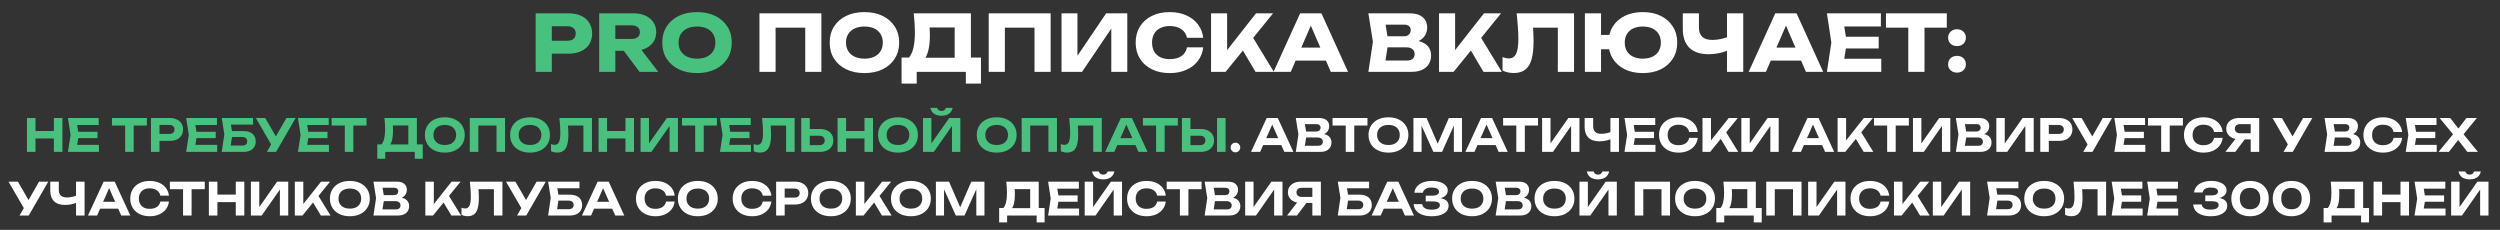 <?xml version="1.0" encoding="UTF-8"?> <svg xmlns="http://www.w3.org/2000/svg" width="1218" height="112" viewBox="0 0 1218 112" fill="none"><rect x="0" y="0" width="1218" height="112" fill="#333333" stroke="none"/><path d="M276.974 6.5C279.356 6.5 281.408 6.905 283.13 7.716C284.878 8.527 286.208 9.679 287.12 11.174C288.032 12.643 288.488 14.366 288.488 16.342C288.488 18.293 288.032 20.015 287.12 21.51C286.208 22.979 284.878 24.119 283.13 24.93C281.408 25.741 279.356 26.146 276.974 26.146H264.624V19.838H276.48C277.747 19.838 278.735 19.534 279.444 18.926C280.154 18.293 280.508 17.431 280.508 16.342C280.508 15.227 280.154 14.366 279.444 13.758C278.735 13.125 277.747 12.808 276.48 12.808H265.308L268.842 9.16V35H260.976V6.5H276.974ZM297.36 18.964H307.734C309 18.964 309.988 18.673 310.698 18.09C311.407 17.507 311.762 16.697 311.762 15.658C311.762 14.594 311.407 13.783 310.698 13.226C309.988 12.643 309 12.352 307.734 12.352H296.258L299.792 8.59V35H291.926V6.5H308.836C311.014 6.5 312.914 6.893 314.536 7.678C316.157 8.438 317.424 9.502 318.336 10.87C319.248 12.213 319.704 13.809 319.704 15.658C319.704 17.457 319.248 19.04 318.336 20.408C317.424 21.776 316.157 22.84 314.536 23.6C312.914 24.36 311.014 24.74 308.836 24.74H297.36V18.964ZM301.616 21.662H310.47L320.692 35H311.572L301.616 21.662ZM339.57 35.608C336.201 35.608 333.237 34.987 330.678 33.746C328.145 32.505 326.169 30.769 324.75 28.54C323.357 26.311 322.66 23.714 322.66 20.75C322.66 17.786 323.357 15.189 324.75 12.96C326.169 10.731 328.145 8.995 330.678 7.754C333.237 6.513 336.201 5.892 339.57 5.892C342.965 5.892 345.929 6.513 348.462 7.754C350.995 8.995 352.971 10.731 354.39 12.96C355.809 15.189 356.518 17.786 356.518 20.75C356.518 23.714 355.809 26.311 354.39 28.54C352.971 30.769 350.995 32.505 348.462 33.746C345.929 34.987 342.965 35.608 339.57 35.608ZM339.57 28.578C341.419 28.578 343.015 28.261 344.358 27.628C345.701 26.995 346.727 26.095 347.436 24.93C348.171 23.765 348.538 22.371 348.538 20.75C348.538 19.129 348.171 17.735 347.436 16.57C346.727 15.405 345.701 14.505 344.358 13.872C343.015 13.239 341.419 12.922 339.57 12.922C337.746 12.922 336.163 13.239 334.82 13.872C333.477 14.505 332.439 15.405 331.704 16.57C330.969 17.735 330.602 19.129 330.602 20.75C330.602 22.371 330.969 23.765 331.704 24.93C332.439 26.095 333.477 26.995 334.82 27.628C336.163 28.261 337.746 28.578 339.57 28.578Z" fill="#49C17E"></path><path d="M400.176 6.5V35H392.31V9.92L395.844 13.492H374.336L377.87 9.92V35H370.004V6.5H400.176ZM421.136 35.608C417.767 35.608 414.803 34.987 412.244 33.746C409.711 32.505 407.735 30.769 406.316 28.54C404.923 26.311 404.226 23.714 404.226 20.75C404.226 17.786 404.923 15.189 406.316 12.96C407.735 10.731 409.711 8.995 412.244 7.754C414.803 6.513 417.767 5.892 421.136 5.892C424.531 5.892 427.495 6.513 430.028 7.754C432.562 8.995 434.538 10.731 435.956 12.96C437.375 15.189 438.084 17.786 438.084 20.75C438.084 23.714 437.375 26.311 435.956 28.54C434.538 30.769 432.562 32.505 430.028 33.746C427.495 34.987 424.531 35.608 421.136 35.608ZM421.136 28.578C422.986 28.578 424.582 28.261 425.924 27.628C427.267 26.995 428.293 26.095 429.002 24.93C429.737 23.765 430.104 22.371 430.104 20.75C430.104 19.129 429.737 17.735 429.002 16.57C428.293 15.405 427.267 14.505 425.924 13.872C424.582 13.239 422.986 12.922 421.136 12.922C419.312 12.922 417.729 13.239 416.386 13.872C415.044 14.505 414.005 15.405 413.27 16.57C412.536 17.735 412.168 19.129 412.168 20.75C412.168 22.371 412.536 23.765 413.27 24.93C414.005 26.095 415.044 26.995 416.386 27.628C417.729 28.261 419.312 28.578 421.136 28.578ZM439.242 40.738V28.046H445.398L447.906 28.122H467.666L469.642 28.046H477.926V40.738H470.554V35H446.614V40.738H439.242ZM445.17 6.5H473.024V32.796H465.12V9.806L468.692 13.378H449.35L452.618 10.756C452.82 11.921 452.934 13.049 452.96 14.138C453.01 15.227 453.036 16.266 453.036 17.254C453.036 20.218 452.77 22.713 452.238 24.74C451.731 26.767 450.958 28.299 449.92 29.338C448.906 30.377 447.627 30.896 446.082 30.896L442.776 28.16C443.789 26.969 444.536 25.348 445.018 23.296C445.499 21.219 445.74 18.66 445.74 15.62C445.74 14.227 445.689 12.77 445.588 11.25C445.486 9.73 445.347 8.147 445.17 6.5ZM511.875 6.5V35H504.009V9.92L507.543 13.492H486.035L489.569 9.92V35H481.703V6.5H511.875ZM517.18 35V6.5H524.932V30.858L522.766 30.364L538.916 6.5H549.214V35H541.424V10.186L543.628 10.68L527.174 35H517.18ZM586.203 23.068C585.924 25.576 585.063 27.78 583.619 29.68C582.175 31.555 580.275 33.011 577.919 34.05C575.588 35.089 572.903 35.608 569.863 35.608C566.544 35.608 563.643 34.987 561.161 33.746C558.678 32.505 556.74 30.769 555.347 28.54C553.979 26.311 553.295 23.714 553.295 20.75C553.295 17.786 553.979 15.189 555.347 12.96C556.74 10.731 558.678 8.995 561.161 7.754C563.643 6.513 566.544 5.892 569.863 5.892C572.903 5.892 575.588 6.411 577.919 7.45C580.275 8.489 582.175 9.958 583.619 11.858C585.063 13.733 585.924 15.924 586.203 18.432H578.299C578.045 17.216 577.551 16.19 576.817 15.354C576.082 14.493 575.119 13.834 573.929 13.378C572.763 12.922 571.408 12.694 569.863 12.694C568.089 12.694 566.557 13.023 565.265 13.682C563.973 14.315 562.985 15.24 562.301 16.456C561.617 17.647 561.275 19.078 561.275 20.75C561.275 22.422 561.617 23.866 562.301 25.082C562.985 26.273 563.973 27.197 565.265 27.856C566.557 28.489 568.089 28.806 569.863 28.806C571.408 28.806 572.763 28.591 573.929 28.16C575.119 27.729 576.082 27.083 576.817 26.222C577.551 25.361 578.045 24.309 578.299 23.068H586.203ZM590.025 35V6.5H597.853V28.73L595.763 27.096L611.913 6.5H620.235L597.131 35H590.025ZM603.629 21.396L609.405 16.608L620.615 35H611.685L603.629 21.396ZM628.638 29.528V23.182H648.284V29.528H628.638ZM643.8 6.5L656.758 35H648.36L637.492 9.844H639.772L628.866 35H620.468L633.426 6.5H643.8ZM686.851 21.054L687.497 19.572C689.701 19.623 691.512 19.965 692.931 20.598C694.375 21.206 695.451 22.067 696.161 23.182C696.87 24.271 697.225 25.538 697.225 26.982C697.225 28.527 696.87 29.908 696.161 31.124C695.451 32.315 694.387 33.265 692.969 33.974C691.575 34.658 689.827 35 687.725 35H666.673L668.877 20.37L666.673 6.5H686.965C689.599 6.5 691.651 7.121 693.121 8.362C694.59 9.578 695.325 11.275 695.325 13.454C695.325 14.645 695.046 15.785 694.489 16.874C693.931 17.963 693.032 18.888 691.791 19.648C690.575 20.383 688.928 20.851 686.851 21.054ZM674.463 33.176L671.423 29.49H685.597C686.737 29.49 687.623 29.211 688.257 28.654C688.89 28.097 689.207 27.324 689.207 26.336C689.207 25.348 688.865 24.563 688.181 23.98C687.497 23.372 686.483 23.068 685.141 23.068H673.437V17.672H684.077C684.989 17.672 685.749 17.406 686.357 16.874C686.99 16.317 687.307 15.569 687.307 14.632C687.307 13.872 687.041 13.251 686.509 12.77C685.977 12.263 685.217 12.01 684.229 12.01H671.461L674.463 8.324L676.401 20.37L674.463 33.176ZM701.094 35V6.5H708.922V28.73L706.832 27.096L722.982 6.5H731.304L708.2 35H701.094ZM714.698 21.396L720.474 16.608L731.684 35H722.754L714.698 21.396ZM738.908 6.5H766.876V35H758.972V9.92L762.544 13.492H743.316L746.622 10.87C746.825 12.542 746.964 14.151 747.04 15.696C747.116 17.216 747.154 18.66 747.154 20.028C747.154 23.676 746.825 26.653 746.166 28.958C745.507 31.238 744.469 32.91 743.05 33.974C741.631 35.038 739.795 35.57 737.54 35.57C736.552 35.57 735.577 35.469 734.614 35.266C733.677 35.063 732.815 34.759 732.03 34.354V27.818C733.145 28.249 734.171 28.464 735.108 28.464C736.755 28.464 737.933 27.717 738.642 26.222C739.377 24.727 739.744 22.283 739.744 18.888C739.744 17.241 739.668 15.392 739.516 13.34C739.389 11.288 739.187 9.008 738.908 6.5ZM800.354 35.608C797.01 35.608 794.084 34.987 791.576 33.746C789.068 32.505 787.117 30.769 785.724 28.54C784.356 26.311 783.672 23.714 783.672 20.75C783.672 17.786 784.356 15.189 785.724 12.96C787.117 10.731 789.068 8.995 791.576 7.754C794.084 6.513 797.01 5.892 800.354 5.892C803.723 5.892 806.662 6.513 809.17 7.754C811.678 8.995 813.629 10.731 815.022 12.96C816.441 15.189 817.15 17.786 817.15 20.75C817.15 23.714 816.441 26.311 815.022 28.54C813.629 30.769 811.678 32.505 809.17 33.746C806.662 34.987 803.723 35.608 800.354 35.608ZM772.158 35V6.5H780.024V35H772.158ZM776.566 24.018V17.026H787.738V24.018H776.566ZM800.354 28.578C802.178 28.578 803.749 28.261 805.066 27.628C806.383 26.995 807.397 26.095 808.106 24.93C808.815 23.739 809.17 22.346 809.17 20.75C809.17 19.129 808.815 17.735 808.106 16.57C807.397 15.405 806.383 14.505 805.066 13.872C803.749 13.239 802.178 12.922 800.354 12.922C798.555 12.922 796.997 13.239 795.68 13.872C794.363 14.505 793.349 15.405 792.64 16.57C791.931 17.735 791.576 19.129 791.576 20.75C791.576 22.346 791.931 23.739 792.64 24.93C793.349 26.095 794.363 26.995 795.68 27.628C796.997 28.261 798.555 28.578 800.354 28.578ZM832.358 26.412C828.304 26.412 825.201 25.361 823.048 23.258C820.92 21.13 819.856 18.065 819.856 14.062V6.5H827.722V13.416C827.722 15.417 828.266 16.925 829.356 17.938C830.445 18.951 832.079 19.458 834.258 19.458C835.524 19.458 836.854 19.319 838.248 19.04C839.641 18.736 841.034 18.305 842.428 17.748L842.884 24.056C841.364 24.816 839.704 25.399 837.906 25.804C836.107 26.209 834.258 26.412 832.358 26.412ZM841.402 35V6.5H849.306V35H841.402ZM860.126 29.528V23.182H879.772V29.528H860.126ZM875.288 6.5L888.246 35H879.848L868.98 9.844H871.26L860.354 35H851.956L864.914 6.5H875.288ZM915.303 17.9V23.6H894.441V17.9H915.303ZM899.799 20.75L897.937 32.188L894.745 28.616H916.557V35H890.071L892.237 20.75L890.071 6.5H916.367V12.884H894.745L897.937 9.312L899.799 20.75ZM929.711 9.958H937.615V35H929.711V9.958ZM918.843 6.5H948.483V13.492H918.843V6.5ZM953.447 35.38C952.18 35.38 951.142 35 950.331 34.24C949.52 33.48 949.115 32.505 949.115 31.314C949.115 30.098 949.52 29.11 950.331 28.35C951.142 27.59 952.18 27.21 953.447 27.21C954.714 27.21 955.752 27.59 956.563 28.35C957.374 29.11 957.779 30.098 957.779 31.314C957.779 32.505 957.374 33.48 956.563 34.24C955.752 35 954.714 35.38 953.447 35.38ZM953.447 22.46C952.18 22.46 951.142 22.08 950.331 21.32C949.52 20.535 949.115 19.547 949.115 18.356C949.115 17.165 949.52 16.19 950.331 15.43C951.142 14.645 952.18 14.252 953.447 14.252C954.714 14.252 955.752 14.645 956.563 15.43C957.374 16.19 957.779 17.165 957.779 18.356C957.779 19.547 957.374 20.535 956.563 21.32C955.752 22.08 954.714 22.46 953.447 22.46Z" fill="white"></path><path d="M13.136 57.5H17.294V74H13.136V57.5ZM26.248 57.5H30.406V74H26.248V57.5ZM15.446 63.814H28.008V67.466H15.446V63.814ZM47.493 64.21V67.29H35.547V64.21H47.493ZM38.363 65.75L37.263 72.57L35.525 70.59H48.197V74H33.105L34.381 65.75L33.105 57.5H48.087V60.91H35.525L37.263 58.93L38.363 65.75ZM60.975 59.348H65.133V74H60.975V59.348ZM54.551 57.5H71.557V61.174H54.551V57.5ZM82.68 57.5C84.03 57.5 85.188 57.735 86.156 58.204C87.139 58.659 87.887 59.304 88.4 60.14C88.928 60.976 89.192 61.951 89.192 63.066C89.192 64.181 88.928 65.156 88.4 65.992C87.887 66.828 87.139 67.481 86.156 67.95C85.188 68.405 84.03 68.632 82.68 68.632H75.464V65.266H82.46C83.252 65.266 83.876 65.075 84.33 64.694C84.785 64.298 85.012 63.755 85.012 63.066C85.012 62.377 84.785 61.841 84.33 61.46C83.876 61.064 83.252 60.866 82.46 60.866H75.838L77.708 58.93V74H73.55V57.5H82.68ZM105.092 64.21V67.29H93.147V64.21H105.092ZM95.963 65.75L94.862 72.57L93.124 70.59H105.796V74H90.704L91.981 65.75L90.704 57.5H105.686V60.91H93.124L94.862 58.93L95.963 65.75ZM111.189 63.858H118.581C119.93 63.858 121.045 64.071 121.925 64.496C122.82 64.921 123.487 65.515 123.927 66.278C124.367 67.026 124.587 67.913 124.587 68.94C124.587 69.952 124.345 70.839 123.861 71.602C123.392 72.365 122.702 72.959 121.793 73.384C120.898 73.795 119.828 74 118.581 74H108.021L109.297 65.398L108.021 57.5H123.289V60.712H110.595L112.179 58.754L113.257 65.332L112.091 72.856L110.507 70.92H118.075C118.808 70.92 119.388 70.737 119.813 70.37C120.238 70.003 120.451 69.49 120.451 68.83C120.451 68.185 120.231 67.679 119.791 67.312C119.366 66.931 118.786 66.74 118.053 66.74H111.189V63.858ZM130.017 74L132.921 68.962H132.987L139.543 57.5H144.031L134.505 74H130.017ZM132.877 71.69L124.649 57.5H129.225L135.803 68.874L132.877 71.69ZM159.555 64.21V67.29H147.609V64.21H159.555ZM150.425 65.75L149.325 72.57L147.587 70.59H160.259V74H145.167L146.443 65.75L145.167 57.5H160.149V60.91H147.587L149.325 58.93L150.425 65.75ZM167.989 59.348H172.147V74H167.989V59.348ZM161.565 57.5H178.571V61.174H161.565V57.5ZM183.823 77.344V70.348H187.123L188.641 70.392H200.323L201.335 70.348H205.955V77.344H202.083V74H187.695V77.344H183.823ZM187.299 57.5H203.095V72.768H198.937V59.238L200.807 61.13H189.521L191.237 59.744C191.339 60.463 191.405 61.159 191.435 61.834C191.464 62.494 191.479 63.125 191.479 63.726C191.479 65.486 191.332 66.967 191.039 68.17C190.745 69.373 190.305 70.289 189.719 70.92C189.147 71.536 188.435 71.844 187.585 71.844L185.847 70.392C186.448 69.703 186.895 68.742 187.189 67.51C187.482 66.263 187.629 64.723 187.629 62.89C187.629 62.054 187.599 61.189 187.541 60.294C187.482 59.385 187.401 58.453 187.299 57.5ZM216.696 74.352C214.76 74.352 213.058 73.993 211.592 73.274C210.14 72.555 209.01 71.551 208.204 70.26C207.397 68.969 206.994 67.466 206.994 65.75C206.994 64.034 207.397 62.531 208.204 61.24C209.01 59.949 210.14 58.945 211.592 58.226C213.058 57.507 214.76 57.148 216.696 57.148C218.632 57.148 220.326 57.507 221.778 58.226C223.244 58.945 224.381 59.949 225.188 61.24C226.009 62.531 226.42 64.034 226.42 65.75C226.42 67.466 226.009 68.969 225.188 70.26C224.381 71.551 223.244 72.555 221.778 73.274C220.326 73.993 218.632 74.352 216.696 74.352ZM216.696 70.634C217.84 70.634 218.822 70.443 219.644 70.062C220.465 69.666 221.096 69.101 221.536 68.368C221.99 67.635 222.218 66.762 222.218 65.75C222.218 64.738 221.99 63.865 221.536 63.132C221.096 62.399 220.465 61.841 219.644 61.46C218.822 61.064 217.84 60.866 216.696 60.866C215.566 60.866 214.591 61.064 213.77 61.46C212.948 61.841 212.31 62.399 211.856 63.132C211.401 63.865 211.174 64.738 211.174 65.75C211.174 66.762 211.401 67.635 211.856 68.368C212.31 69.101 212.948 69.666 213.77 70.062C214.591 70.443 215.566 70.634 216.696 70.634ZM246.064 57.5V74H241.906V59.304L243.798 61.174H231.17L233.04 59.304V74H228.882V57.5H246.064ZM258.225 74.352C256.289 74.352 254.588 73.993 253.121 73.274C251.669 72.555 250.54 71.551 249.733 70.26C248.926 68.969 248.523 67.466 248.523 65.75C248.523 64.034 248.926 62.531 249.733 61.24C250.54 59.949 251.669 58.945 253.121 58.226C254.588 57.507 256.289 57.148 258.225 57.148C260.161 57.148 261.855 57.507 263.307 58.226C264.774 58.945 265.91 59.949 266.717 61.24C267.538 62.531 267.949 64.034 267.949 65.75C267.949 67.466 267.538 68.969 266.717 70.26C265.91 71.551 264.774 72.555 263.307 73.274C261.855 73.993 260.161 74.352 258.225 74.352ZM258.225 70.634C259.369 70.634 260.352 70.443 261.173 70.062C261.994 69.666 262.625 69.101 263.065 68.368C263.52 67.635 263.747 66.762 263.747 65.75C263.747 64.738 263.52 63.865 263.065 63.132C262.625 62.399 261.994 61.841 261.173 61.46C260.352 61.064 259.369 60.866 258.225 60.866C257.096 60.866 256.12 61.064 255.299 61.46C254.478 61.841 253.84 62.399 253.385 63.132C252.93 63.865 252.703 64.738 252.703 65.75C252.703 66.762 252.93 67.635 253.385 68.368C253.84 69.101 254.478 69.666 255.299 70.062C256.12 70.443 257.096 70.634 258.225 70.634ZM272.539 57.5H288.401V74H284.243V59.304L286.113 61.174H274.849L276.609 59.788C276.712 60.815 276.785 61.797 276.829 62.736C276.888 63.66 276.917 64.54 276.917 65.376C276.917 67.473 276.726 69.182 276.345 70.502C275.978 71.807 275.392 72.775 274.585 73.406C273.793 74.022 272.759 74.33 271.483 74.33C270.94 74.33 270.405 74.271 269.877 74.154C269.349 74.037 268.872 73.868 268.447 73.648V70.194C269.092 70.443 269.686 70.568 270.229 70.568C271.212 70.568 271.916 70.113 272.341 69.204C272.781 68.295 273.001 66.821 273.001 64.782C273.001 63.814 272.964 62.729 272.891 61.526C272.818 60.309 272.7 58.967 272.539 57.5ZM291.617 57.5H295.775V74H291.617V57.5ZM304.729 57.5H308.887V74H304.729V57.5ZM293.927 63.814H306.489V67.466H293.927V63.814ZM312.091 74V57.5H316.183V71.844L314.973 71.602L324.873 57.5H330.285V74H326.215V59.414L327.403 59.656L317.371 74H312.091ZM338.704 59.348H342.862V74H338.704V59.348ZM332.28 57.5H349.286V61.174H332.28V57.5ZM365.161 64.21V67.29H353.215V64.21H365.161ZM356.031 65.75L354.931 72.57L353.193 70.59H365.865V74H350.773L352.049 65.75L350.773 57.5H365.755V60.91H353.193L354.931 58.93L356.031 65.75ZM371.281 57.5H387.143V74H382.985V59.304L384.855 61.174H373.591L375.351 59.788C375.454 60.815 375.527 61.797 375.571 62.736C375.63 63.66 375.659 64.54 375.659 65.376C375.659 67.473 375.469 69.182 375.087 70.502C374.721 71.807 374.134 72.775 373.327 73.406C372.535 74.022 371.501 74.33 370.225 74.33C369.683 74.33 369.147 74.271 368.619 74.154C368.091 74.037 367.615 73.868 367.189 73.648V70.194C367.835 70.443 368.429 70.568 368.971 70.568C369.954 70.568 370.658 70.113 371.083 69.204C371.523 68.295 371.743 66.821 371.743 64.782C371.743 63.814 371.707 62.729 371.633 61.526C371.56 60.309 371.443 58.967 371.281 57.5ZM390.359 74V57.5H394.517V72.57L392.647 70.722H399.203C400.01 70.722 400.64 70.517 401.095 70.106C401.564 69.695 401.799 69.138 401.799 68.434C401.799 67.715 401.564 67.151 401.095 66.74C400.64 66.329 400.01 66.124 399.203 66.124H392.273V62.846H399.445C400.809 62.846 401.975 63.081 402.943 63.55C403.926 64.005 404.681 64.65 405.209 65.486C405.737 66.322 406.001 67.305 406.001 68.434C406.001 69.549 405.737 70.524 405.209 71.36C404.681 72.196 403.926 72.849 402.943 73.318C401.975 73.773 400.809 74 399.445 74H390.359ZM408.062 57.5H412.22V74H408.062V57.5ZM421.174 57.5H425.332V74H421.174V57.5ZM410.372 63.814H422.934V67.466H410.372V63.814ZM437.491 74.352C435.555 74.352 433.853 73.993 432.387 73.274C430.935 72.555 429.805 71.551 428.999 70.26C428.192 68.969 427.789 67.466 427.789 65.75C427.789 64.034 428.192 62.531 428.999 61.24C429.805 59.949 430.935 58.945 432.387 58.226C433.853 57.507 435.555 57.148 437.491 57.148C439.427 57.148 441.121 57.507 442.573 58.226C444.039 58.945 445.176 59.949 445.983 61.24C446.804 62.531 447.215 64.034 447.215 65.75C447.215 67.466 446.804 68.969 445.983 70.26C445.176 71.551 444.039 72.555 442.573 73.274C441.121 73.993 439.427 74.352 437.491 74.352ZM437.491 70.634C438.635 70.634 439.617 70.443 440.439 70.062C441.26 69.666 441.891 69.101 442.331 68.368C442.785 67.635 443.013 66.762 443.013 65.75C443.013 64.738 442.785 63.865 442.331 63.132C441.891 62.399 441.26 61.841 440.439 61.46C439.617 61.064 438.635 60.866 437.491 60.866C436.361 60.866 435.386 61.064 434.565 61.46C433.743 61.841 433.105 62.399 432.651 63.132C432.196 63.865 431.969 64.738 431.969 65.75C431.969 66.762 432.196 67.635 432.651 68.368C433.105 69.101 433.743 69.666 434.565 70.062C435.386 70.443 436.361 70.634 437.491 70.634ZM449.677 74V57.5H453.769V71.844L452.559 71.602L462.459 57.5H467.871V74H463.801V59.414L464.989 59.656L454.957 74H449.677ZM453.263 52.55H456.563C456.739 53.049 457.003 53.43 457.355 53.694C457.722 53.943 458.169 54.068 458.697 54.068C459.255 54.068 459.709 53.943 460.061 53.694C460.413 53.43 460.677 53.049 460.853 52.55H464.153C463.831 53.885 463.185 54.86 462.217 55.476C461.264 56.092 460.091 56.4 458.697 56.4C457.319 56.4 456.145 56.092 455.177 55.476C454.209 54.86 453.571 53.885 453.263 52.55ZM485.573 74.352C483.637 74.352 481.935 73.993 480.469 73.274C479.017 72.555 477.887 71.551 477.081 70.26C476.274 68.969 475.871 67.466 475.871 65.75C475.871 64.034 476.274 62.531 477.081 61.24C477.887 59.949 479.017 58.945 480.469 58.226C481.935 57.507 483.637 57.148 485.573 57.148C487.509 57.148 489.203 57.507 490.655 58.226C492.121 58.945 493.258 59.949 494.065 61.24C494.886 62.531 495.297 64.034 495.297 65.75C495.297 67.466 494.886 68.969 494.065 70.26C493.258 71.551 492.121 72.555 490.655 73.274C489.203 73.993 487.509 74.352 485.573 74.352ZM485.573 70.634C486.717 70.634 487.699 70.443 488.521 70.062C489.342 69.666 489.973 69.101 490.413 68.368C490.867 67.635 491.095 66.762 491.095 65.75C491.095 64.738 490.867 63.865 490.413 63.132C489.973 62.399 489.342 61.841 488.521 61.46C487.699 61.064 486.717 60.866 485.573 60.866C484.443 60.866 483.468 61.064 482.647 61.46C481.825 61.841 481.187 62.399 480.733 63.132C480.278 63.865 480.051 64.738 480.051 65.75C480.051 66.762 480.278 67.635 480.733 68.368C481.187 69.101 481.825 69.666 482.647 70.062C483.468 70.443 484.443 70.634 485.573 70.634ZM514.941 57.5V74H510.783V59.304L512.675 61.174H500.047L501.917 59.304V74H497.759V57.5H514.941ZM520.92 57.5H536.782V74H532.624V59.304L534.494 61.174H523.23L524.99 59.788C525.093 60.815 525.166 61.797 525.21 62.736C525.269 63.66 525.298 64.54 525.298 65.376C525.298 67.473 525.107 69.182 524.726 70.502C524.359 71.807 523.773 72.775 522.966 73.406C522.174 74.022 521.14 74.33 519.864 74.33C519.321 74.33 518.786 74.271 518.258 74.154C517.73 74.037 517.253 73.868 516.828 73.648V70.194C517.473 70.443 518.067 70.568 518.61 70.568C519.593 70.568 520.297 70.113 520.722 69.204C521.162 68.295 521.382 66.821 521.382 64.782C521.382 63.814 521.345 62.729 521.272 61.526C521.199 60.309 521.081 58.967 520.92 57.5ZM542.968 70.678V67.312H554.364V70.678H542.968ZM551.46 57.5L559.072 74H554.65L548.116 59.238H549.392L542.88 74H538.436L546.07 57.5H551.46ZM563.258 59.348H567.416V74H563.258V59.348ZM556.834 57.5H573.84V61.174H556.834V57.5ZM575.834 74V57.5H579.992V72.57L578.122 70.722H584.678C585.484 70.722 586.115 70.517 586.57 70.106C587.039 69.695 587.274 69.138 587.274 68.434C587.274 67.715 587.039 67.151 586.57 66.74C586.115 66.329 585.484 66.124 584.678 66.124H577.748V62.846H584.92C586.284 62.846 587.45 63.081 588.418 63.55C589.4 64.005 590.156 64.65 590.684 65.486C591.212 66.322 591.476 67.305 591.476 68.434C591.476 69.549 591.212 70.524 590.684 71.36C590.156 72.196 589.4 72.849 588.418 73.318C587.45 73.773 586.284 74 584.92 74H575.834ZM592.95 57.5H597.108V74H592.95V57.5Z" fill="#49C17E"></path><path d="M601.91 74.22C601.47 74.22 601.066 74.117 600.7 73.912C600.348 73.692 600.069 73.406 599.864 73.054C599.658 72.702 599.556 72.306 599.556 71.866C599.556 71.426 599.658 71.03 599.864 70.678C600.069 70.326 600.348 70.047 600.7 69.842C601.066 69.622 601.47 69.512 601.91 69.512C602.35 69.512 602.746 69.622 603.098 69.842C603.45 70.047 603.728 70.326 603.934 70.678C604.154 71.03 604.264 71.426 604.264 71.866C604.264 72.306 604.154 72.702 603.934 73.054C603.728 73.406 603.45 73.692 603.098 73.912C602.746 74.117 602.35 74.22 601.91 74.22ZM614.038 70.678V67.312H625.434V70.678H614.038ZM622.53 57.5L630.142 74H625.72L619.186 59.238H620.462L613.95 74H609.506L617.14 57.5H622.53ZM642.712 65.904L643.064 65.09C644.354 65.119 645.41 65.317 646.232 65.684C647.068 66.051 647.684 66.557 648.08 67.202C648.49 67.833 648.696 68.559 648.696 69.38C648.696 70.275 648.49 71.074 648.08 71.778C647.669 72.467 647.053 73.01 646.232 73.406C645.425 73.802 644.413 74 643.196 74H631.316L632.592 65.53L631.316 57.5H642.778C644.303 57.5 645.484 57.859 646.32 58.578C647.17 59.282 647.596 60.257 647.596 61.504C647.596 62.193 647.434 62.853 647.112 63.484C646.789 64.115 646.276 64.65 645.572 65.09C644.868 65.515 643.914 65.787 642.712 65.904ZM635.408 72.988L633.824 71.03H642.206C642.924 71.03 643.482 70.861 643.878 70.524C644.288 70.172 644.494 69.681 644.494 69.05C644.494 68.419 644.266 67.921 643.812 67.554C643.372 67.173 642.712 66.982 641.832 66.982H634.968V64.078H641.304C641.905 64.078 642.404 63.909 642.8 63.572C643.196 63.22 643.394 62.743 643.394 62.142C643.394 61.658 643.218 61.262 642.866 60.954C642.528 60.631 642.044 60.47 641.414 60.47H633.846L635.408 58.512L636.574 65.53L635.408 72.988ZM655.641 59.348H659.799V74H655.641V59.348ZM649.217 57.5H666.223V61.174H649.217V57.5ZM676.44 74.352C674.504 74.352 672.803 73.993 671.336 73.274C669.884 72.555 668.755 71.551 667.948 70.26C667.141 68.969 666.738 67.466 666.738 65.75C666.738 64.034 667.141 62.531 667.948 61.24C668.755 59.949 669.884 58.945 671.336 58.226C672.803 57.507 674.504 57.148 676.44 57.148C678.376 57.148 680.07 57.507 681.522 58.226C682.989 58.945 684.125 59.949 684.932 61.24C685.753 62.531 686.164 64.034 686.164 65.75C686.164 67.466 685.753 68.969 684.932 70.26C684.125 71.551 682.989 72.555 681.522 73.274C680.07 73.993 678.376 74.352 676.44 74.352ZM676.44 70.634C677.584 70.634 678.567 70.443 679.388 70.062C680.209 69.666 680.84 69.101 681.28 68.368C681.735 67.635 681.962 66.762 681.962 65.75C681.962 64.738 681.735 63.865 681.28 63.132C680.84 62.399 680.209 61.841 679.388 61.46C678.567 61.064 677.584 60.866 676.44 60.866C675.311 60.866 674.335 61.064 673.514 61.46C672.693 61.841 672.055 62.399 671.6 63.132C671.145 63.865 670.918 64.738 670.918 65.75C670.918 66.762 671.145 67.635 671.6 68.368C672.055 69.101 672.693 69.666 673.514 70.062C674.335 70.443 675.311 70.634 676.44 70.634ZM712.277 57.5V74H708.317V58.952L709.285 59.018L702.575 74H698.329L691.619 59.062L692.587 58.974V74H688.627V57.5H695.029L701.299 71.932H699.627L705.875 57.5H712.277ZM718.452 70.678V67.312H729.848V70.678H718.452ZM726.944 57.5L734.556 74H730.134L723.6 59.238H724.876L718.364 74H713.92L721.554 57.5H726.944ZM738.743 59.348H742.901V74H738.743V59.348ZM732.319 57.5H749.325V61.174H732.319V57.5ZM751.318 74V57.5H755.41V71.844L754.2 71.602L764.1 57.5H769.512V74H765.442V59.414L766.63 59.656L756.598 74H751.318ZM779.228 68.852C776.896 68.852 775.114 68.251 773.882 67.048C772.65 65.845 772.034 64.1 772.034 61.812V57.5H776.192V61.482C776.192 62.714 776.522 63.645 777.182 64.276C777.857 64.892 778.862 65.2 780.196 65.2C780.974 65.2 781.78 65.112 782.616 64.936C783.467 64.745 784.318 64.481 785.168 64.144L785.41 67.466C784.516 67.921 783.533 68.265 782.462 68.5C781.406 68.735 780.328 68.852 779.228 68.852ZM784.596 74V57.5H788.754V74H784.596ZM805.848 64.21V67.29H793.902V64.21H805.848ZM796.718 65.75L795.618 72.57L793.88 70.59H806.552V74H791.46L792.736 65.75L791.46 57.5H806.442V60.91H793.88L795.618 58.93L796.718 65.75ZM827.131 67.18C826.97 68.603 826.478 69.857 825.657 70.942C824.836 72.013 823.75 72.849 822.401 73.45C821.052 74.051 819.519 74.352 817.803 74.352C815.896 74.352 814.224 73.993 812.787 73.274C811.364 72.555 810.257 71.551 809.465 70.26C808.673 68.969 808.277 67.466 808.277 65.75C808.277 64.034 808.673 62.531 809.465 61.24C810.257 59.949 811.364 58.945 812.787 58.226C814.224 57.507 815.896 57.148 817.803 57.148C819.519 57.148 821.052 57.449 822.401 58.05C823.75 58.651 824.836 59.487 825.657 60.558C826.478 61.629 826.97 62.883 827.131 64.32H822.951C822.804 63.572 822.504 62.934 822.049 62.406C821.609 61.878 821.022 61.475 820.289 61.196C819.57 60.903 818.734 60.756 817.781 60.756C816.681 60.756 815.735 60.961 814.943 61.372C814.151 61.768 813.542 62.34 813.117 63.088C812.692 63.836 812.479 64.723 812.479 65.75C812.479 66.777 812.692 67.664 813.117 68.412C813.542 69.16 814.151 69.739 814.943 70.15C815.735 70.546 816.681 70.744 817.781 70.744C818.734 70.744 819.57 70.605 820.289 70.326C821.022 70.047 821.609 69.644 822.049 69.116C822.504 68.588 822.804 67.943 822.951 67.18H827.131ZM829.457 74V57.5H833.593V70.656L832.471 69.82L842.239 57.5H846.639L833.197 74H829.457ZM837.355 66.014L840.347 63.44L846.859 74H842.151L837.355 66.014ZM848.384 74V57.5H852.476V71.844L851.266 71.602L861.166 57.5H866.578V74H862.508V59.414L863.696 59.656L853.664 74H848.384ZM877.501 70.678V67.312H888.897V70.678H877.501ZM885.993 57.5L893.605 74H889.183L882.649 59.238H883.925L877.413 74H872.969L880.603 57.5H885.993ZM895.285 74V57.5H899.421V70.656L898.299 69.82L908.067 57.5H912.467L899.025 74H895.285ZM903.183 66.014L906.175 63.44L912.687 74H907.979L903.183 66.014ZM919.426 59.348H923.584V74H919.426V59.348ZM913.002 57.5H930.008V61.174H913.002V57.5ZM932.002 74V57.5H936.094V71.844L934.884 71.602L944.784 57.5H950.196V74H946.126V59.414L947.314 59.656L937.282 74H932.002ZM964.29 65.904L964.642 65.09C965.933 65.119 966.989 65.317 967.81 65.684C968.646 66.051 969.262 66.557 969.658 67.202C970.069 67.833 970.274 68.559 970.274 69.38C970.274 70.275 970.069 71.074 969.658 71.778C969.247 72.467 968.631 73.01 967.81 73.406C967.003 73.802 965.991 74 964.774 74H952.894L954.17 65.53L952.894 57.5H964.356C965.881 57.5 967.062 57.859 967.898 58.578C968.749 59.282 969.174 60.257 969.174 61.504C969.174 62.193 969.013 62.853 968.69 63.484C968.367 64.115 967.854 64.65 967.15 65.09C966.446 65.515 965.493 65.787 964.29 65.904ZM956.986 72.988L955.402 71.03H963.784C964.503 71.03 965.06 70.861 965.456 70.524C965.867 70.172 966.072 69.681 966.072 69.05C966.072 68.419 965.845 67.921 965.39 67.554C964.95 67.173 964.29 66.982 963.41 66.982H956.546V64.078H962.882C963.483 64.078 963.982 63.909 964.378 63.572C964.774 63.22 964.972 62.743 964.972 62.142C964.972 61.658 964.796 61.262 964.444 60.954C964.107 60.631 963.623 60.47 962.992 60.47H955.424L956.986 58.512L958.152 65.53L956.986 72.988ZM972.628 74V57.5H976.72V71.844L975.51 71.602L985.41 57.5H990.822V74H986.752V59.414L987.94 59.656L977.908 74H972.628ZM1003.16 57.5C1004.51 57.5 1005.66 57.735 1006.63 58.204C1007.62 58.659 1008.36 59.304 1008.88 60.14C1009.4 60.976 1009.67 61.951 1009.67 63.066C1009.67 64.181 1009.4 65.156 1008.88 65.992C1008.36 66.828 1007.62 67.481 1006.63 67.95C1005.66 68.405 1004.51 68.632 1003.16 68.632H995.941V65.266H1002.94C1003.73 65.266 1004.35 65.075 1004.81 64.694C1005.26 64.298 1005.49 63.755 1005.49 63.066C1005.49 62.377 1005.26 61.841 1004.81 61.46C1004.35 61.064 1003.73 60.866 1002.94 60.866H996.315L998.185 58.93V74H994.027V57.5H1003.16ZM1014.96 74L1017.86 68.962H1017.93L1024.48 57.5H1028.97L1019.45 74H1014.96ZM1017.82 71.69L1009.59 57.5H1014.17L1020.74 68.874L1017.82 71.69ZM1044.5 64.21V67.29H1032.55V64.21H1044.5ZM1035.37 65.75L1034.27 72.57L1032.53 70.59H1045.2V74H1030.11L1031.38 65.75L1030.11 57.5H1045.09V60.91H1032.53L1034.27 58.93L1035.37 65.75ZM1052.93 59.348H1057.09V74H1052.93V59.348ZM1046.51 57.5H1063.51V61.174H1046.51V57.5ZM1082.88 67.18C1082.72 68.603 1082.23 69.857 1081.41 70.942C1080.59 72.013 1079.5 72.849 1078.15 73.45C1076.8 74.051 1075.27 74.352 1073.55 74.352C1071.65 74.352 1069.97 73.993 1068.54 73.274C1067.11 72.555 1066.01 71.551 1065.21 70.26C1064.42 68.969 1064.03 67.466 1064.03 65.75C1064.03 64.034 1064.42 62.531 1065.21 61.24C1066.01 59.949 1067.11 58.945 1068.54 58.226C1069.97 57.507 1071.65 57.148 1073.55 57.148C1075.27 57.148 1076.8 57.449 1078.15 58.05C1079.5 58.651 1080.59 59.487 1081.41 60.558C1082.23 61.629 1082.72 62.883 1082.88 64.32H1078.7C1078.55 63.572 1078.25 62.934 1077.8 62.406C1077.36 61.878 1076.77 61.475 1076.04 61.196C1075.32 60.903 1074.48 60.756 1073.53 60.756C1072.43 60.756 1071.48 60.961 1070.69 61.372C1069.9 61.768 1069.29 62.34 1068.87 63.088C1068.44 63.836 1068.23 64.723 1068.23 65.75C1068.23 66.777 1068.44 67.664 1068.87 68.412C1069.29 69.16 1069.9 69.739 1070.69 70.15C1071.48 70.546 1072.43 70.744 1073.53 70.744C1074.48 70.744 1075.32 70.605 1076.04 70.326C1076.77 70.047 1077.36 69.644 1077.8 69.116C1078.25 68.588 1078.55 67.943 1078.7 67.18H1082.88ZM1097.83 64.936V67.906H1090.84L1090.82 67.818C1089.58 67.818 1088.51 67.605 1087.58 67.18C1086.66 66.755 1085.93 66.161 1085.4 65.398C1084.89 64.635 1084.63 63.741 1084.63 62.714C1084.63 61.673 1084.89 60.763 1085.4 59.986C1085.93 59.209 1086.66 58.6 1087.58 58.16C1088.51 57.72 1089.58 57.5 1090.82 57.5H1100.69V74H1096.54V58.622L1098.41 60.492H1091.39C1090.58 60.492 1089.95 60.69 1089.5 61.086C1089.04 61.482 1088.81 62.025 1088.81 62.714C1088.81 63.403 1089.04 63.946 1089.5 64.342C1089.95 64.738 1090.58 64.936 1091.39 64.936H1097.83ZM1094.86 66.278L1089.03 74H1084.22L1090.2 66.278H1094.86ZM1112.54 74L1115.44 68.962H1115.51L1122.07 57.5H1126.55L1117.03 74H1112.54ZM1115.4 71.69L1107.17 57.5H1111.75L1118.33 68.874L1115.4 71.69ZM1143.92 65.904L1144.27 65.09C1145.56 65.119 1146.62 65.317 1147.44 65.684C1148.28 66.051 1148.89 66.557 1149.29 67.202C1149.7 67.833 1149.9 68.559 1149.9 69.38C1149.9 70.275 1149.7 71.074 1149.29 71.778C1148.88 72.467 1148.26 73.01 1147.44 73.406C1146.63 73.802 1145.62 74 1144.4 74H1132.52L1133.8 65.53L1132.52 57.5H1143.99C1145.51 57.5 1146.69 57.859 1147.53 58.578C1148.38 59.282 1148.8 60.257 1148.8 61.504C1148.8 62.193 1148.64 62.853 1148.32 63.484C1148 64.115 1147.48 64.65 1146.78 65.09C1146.08 65.515 1145.12 65.787 1143.92 65.904ZM1136.62 72.988L1135.03 71.03H1143.41C1144.13 71.03 1144.69 70.861 1145.09 70.524C1145.5 70.172 1145.7 69.681 1145.7 69.05C1145.7 68.419 1145.48 67.921 1145.02 67.554C1144.58 67.173 1143.92 66.982 1143.04 66.982H1136.18V64.078H1142.51C1143.11 64.078 1143.61 63.909 1144.01 63.572C1144.4 63.22 1144.6 62.743 1144.6 62.142C1144.6 61.658 1144.43 61.262 1144.07 60.954C1143.74 60.631 1143.25 60.47 1142.62 60.47H1135.05L1136.62 58.512L1137.78 65.53L1136.62 72.988ZM1170.32 67.18C1170.16 68.603 1169.67 69.857 1168.85 70.942C1168.03 72.013 1166.94 72.849 1165.59 73.45C1164.24 74.051 1162.71 74.352 1160.99 74.352C1159.09 74.352 1157.42 73.993 1155.98 73.274C1154.56 72.555 1153.45 71.551 1152.66 70.26C1151.86 68.969 1151.47 67.466 1151.47 65.75C1151.47 64.034 1151.86 62.531 1152.66 61.24C1153.45 59.949 1154.56 58.945 1155.98 58.226C1157.42 57.507 1159.09 57.148 1160.99 57.148C1162.71 57.148 1164.24 57.449 1165.59 58.05C1166.94 58.651 1168.03 59.487 1168.85 60.558C1169.67 61.629 1170.16 62.883 1170.32 64.32H1166.14C1166 63.572 1165.7 62.934 1165.24 62.406C1164.8 61.878 1164.21 61.475 1163.48 61.196C1162.76 60.903 1161.93 60.756 1160.97 60.756C1159.87 60.756 1158.93 60.961 1158.13 61.372C1157.34 61.768 1156.73 62.34 1156.31 63.088C1155.88 63.836 1155.67 64.723 1155.67 65.75C1155.67 66.777 1155.88 67.664 1156.31 68.412C1156.73 69.16 1157.34 69.739 1158.13 70.15C1158.93 70.546 1159.87 70.744 1160.97 70.744C1161.93 70.744 1162.76 70.605 1163.48 70.326C1164.21 70.047 1164.8 69.644 1165.24 69.116C1165.7 68.588 1166 67.943 1166.14 67.18H1170.32ZM1186.47 64.21V67.29H1174.52V64.21H1186.47ZM1177.34 65.75L1176.24 72.57L1174.5 70.59H1187.17V74H1172.08L1173.35 65.75L1172.08 57.5H1187.06V60.91H1174.5L1176.24 58.93L1177.34 65.75ZM1199.23 66.652V64.166L1207.24 74H1202.11L1196.63 66.938H1198.61L1193.11 74H1188.07L1196.13 64.188V66.63L1188.58 57.5H1193.75L1198.74 63.88H1196.74L1201.65 57.5H1206.73L1199.23 66.652ZM9.511 105L12.415 99.962H12.481L19.037 88.5H23.525L13.999 105H9.511ZM12.371 102.69L4.143 88.5H8.719L15.297 99.874L12.371 102.69ZM31.68 99.852C29.348 99.852 27.566 99.251 26.334 98.048C25.102 96.845 24.485 95.1 24.485 92.812V88.5H28.643V92.482C28.643 93.714 28.974 94.645 29.634 95.276C30.308 95.892 31.313 96.2 32.648 96.2C33.425 96.2 34.231 96.112 35.068 95.936C35.918 95.745 36.769 95.481 37.62 95.144L37.861 98.466C36.967 98.921 35.984 99.265 34.913 99.5C33.858 99.735 32.779 99.852 31.68 99.852ZM37.047 105V88.5H41.206V105H37.047ZM47.388 101.678V98.312H58.783V101.678H47.388ZM55.88 88.5L63.492 105H59.069L52.535 90.238H53.812L47.3 105H42.855L50.489 88.5H55.88ZM82.311 98.18C82.149 99.603 81.658 100.857 80.837 101.942C80.015 103.013 78.93 103.849 77.581 104.45C76.231 105.051 74.699 105.352 72.983 105.352C71.076 105.352 69.404 104.993 67.967 104.274C66.544 103.555 65.437 102.551 64.645 101.26C63.853 99.969 63.457 98.466 63.457 96.75C63.457 95.034 63.853 93.531 64.645 92.24C65.437 90.949 66.544 89.945 67.967 89.226C69.404 88.507 71.076 88.148 72.983 88.148C74.699 88.148 76.231 88.449 77.581 89.05C78.93 89.651 80.015 90.487 80.837 91.558C81.658 92.629 82.149 93.883 82.311 95.32H78.131C77.984 94.572 77.683 93.934 77.229 93.406C76.789 92.878 76.202 92.475 75.469 92.196C74.75 91.903 73.914 91.756 72.961 91.756C71.861 91.756 70.915 91.961 70.123 92.372C69.331 92.768 68.722 93.34 68.297 94.088C67.871 94.836 67.659 95.723 67.659 96.75C67.659 97.777 67.871 98.664 68.297 99.412C68.722 100.16 69.331 100.739 70.123 101.15C70.915 101.546 71.861 101.744 72.961 101.744C73.914 101.744 74.75 101.605 75.469 101.326C76.202 101.047 76.789 100.644 77.229 100.116C77.683 99.588 77.984 98.943 78.131 98.18H82.311ZM89.184 90.348H93.342V105H89.184V90.348ZM82.76 88.5H99.766V92.174H82.76V88.5ZM101.759 88.5H105.917V105H101.759V88.5ZM114.871 88.5H119.029V105H114.871V88.5ZM104.069 94.814H116.631V98.466H104.069V94.814ZM122.234 105V88.5H126.326V102.844L125.116 102.602L135.016 88.5H140.428V105H136.358V90.414L137.546 90.656L127.514 105H122.234ZM143.632 105V88.5H147.768V101.656L146.646 100.82L156.414 88.5H160.814L147.372 105H143.632ZM151.53 97.014L154.522 94.44L161.034 105H156.326L151.53 97.014ZM170.44 105.352C168.504 105.352 166.803 104.993 165.336 104.274C163.884 103.555 162.755 102.551 161.948 101.26C161.141 99.969 160.738 98.466 160.738 96.75C160.738 95.034 161.141 93.531 161.948 92.24C162.755 90.949 163.884 89.945 165.336 89.226C166.803 88.507 168.504 88.148 170.44 88.148C172.376 88.148 174.07 88.507 175.522 89.226C176.989 89.945 178.125 90.949 178.932 92.24C179.753 93.531 180.164 95.034 180.164 96.75C180.164 98.466 179.753 99.969 178.932 101.26C178.125 102.551 176.989 103.555 175.522 104.274C174.07 104.993 172.376 105.352 170.44 105.352ZM170.44 101.634C171.584 101.634 172.567 101.443 173.388 101.062C174.209 100.666 174.84 100.101 175.28 99.368C175.735 98.635 175.962 97.762 175.962 96.75C175.962 95.738 175.735 94.865 175.28 94.132C174.84 93.399 174.209 92.841 173.388 92.46C172.567 92.064 171.584 91.866 170.44 91.866C169.311 91.866 168.335 92.064 167.514 92.46C166.693 92.841 166.055 93.399 165.6 94.132C165.145 94.865 164.918 95.738 164.918 96.75C164.918 97.762 165.145 98.635 165.6 99.368C166.055 100.101 166.693 100.666 167.514 101.062C168.335 101.443 169.311 101.634 170.44 101.634ZM193.345 96.904L193.697 96.09C194.987 96.119 196.043 96.317 196.865 96.684C197.701 97.051 198.317 97.557 198.713 98.202C199.123 98.833 199.329 99.559 199.329 100.38C199.329 101.275 199.123 102.074 198.713 102.778C198.302 103.467 197.686 104.01 196.865 104.406C196.058 104.802 195.046 105 193.829 105H181.949L183.225 96.53L181.949 88.5H193.411C194.936 88.5 196.117 88.859 196.953 89.578C197.803 90.282 198.229 91.257 198.229 92.504C198.229 93.193 198.067 93.853 197.745 94.484C197.422 95.115 196.909 95.65 196.205 96.09C195.501 96.515 194.547 96.787 193.345 96.904ZM186.041 103.988L184.457 102.03H192.839C193.557 102.03 194.115 101.861 194.511 101.524C194.921 101.172 195.127 100.681 195.127 100.05C195.127 99.419 194.899 98.921 194.445 98.554C194.005 98.173 193.345 97.982 192.465 97.982H185.601V95.078H191.937C192.538 95.078 193.037 94.909 193.433 94.572C193.829 94.22 194.027 93.743 194.027 93.142C194.027 92.658 193.851 92.262 193.499 91.954C193.161 91.631 192.677 91.47 192.047 91.47H184.479L186.041 89.512L187.207 96.53L186.041 103.988ZM207.226 105V88.5H211.362V101.656L210.24 100.82L220.008 88.5H224.408L210.966 105H207.226ZM215.124 97.014L218.116 94.44L224.628 105H219.92L215.124 97.014ZM228.926 88.5H244.788V105H240.63V90.304L242.5 92.174H231.236L232.996 90.788C233.099 91.815 233.172 92.797 233.216 93.736C233.275 94.66 233.304 95.54 233.304 96.376C233.304 98.473 233.113 100.182 232.732 101.502C232.365 102.807 231.779 103.775 230.972 104.406C230.18 105.022 229.146 105.33 227.87 105.33C227.327 105.33 226.792 105.271 226.264 105.154C225.736 105.037 225.259 104.868 224.834 104.648V101.194C225.479 101.443 226.073 101.568 226.616 101.568C227.599 101.568 228.303 101.113 228.728 100.204C229.168 99.295 229.388 97.821 229.388 95.782C229.388 94.814 229.351 93.729 229.278 92.526C229.205 91.309 229.087 89.967 228.926 88.5ZM251.897 105L254.801 99.962H254.867L261.423 88.5H265.911L256.385 105H251.897ZM254.757 102.69L246.529 88.5H251.105L257.683 99.874L254.757 102.69ZM270.216 94.858H277.608C278.958 94.858 280.072 95.071 280.952 95.496C281.847 95.921 282.514 96.515 282.954 97.278C283.394 98.026 283.614 98.913 283.614 99.94C283.614 100.952 283.372 101.839 282.888 102.602C282.419 103.365 281.73 103.959 280.82 104.384C279.926 104.795 278.855 105 277.608 105H267.048L268.324 96.398L267.048 88.5H282.316V91.712H269.622L271.206 89.754L272.284 96.332L271.118 103.856L269.534 101.92H277.102C277.836 101.92 278.415 101.737 278.84 101.37C279.266 101.003 279.478 100.49 279.478 99.83C279.478 99.185 279.258 98.679 278.818 98.312C278.393 97.931 277.814 97.74 277.08 97.74H270.216V94.858ZM288.055 101.678V98.312H299.451V101.678H288.055ZM296.547 88.5L304.159 105H299.737L293.203 90.238H294.479L287.967 105H283.523L291.157 88.5H296.547ZM328.693 98.18C328.532 99.603 328.041 100.857 327.219 101.942C326.398 103.013 325.313 103.849 323.963 104.45C322.614 105.051 321.081 105.352 319.365 105.352C317.459 105.352 315.787 104.993 314.349 104.274C312.927 103.555 311.819 102.551 311.027 101.26C310.235 99.969 309.839 98.466 309.839 96.75C309.839 95.034 310.235 93.531 311.027 92.24C311.819 90.949 312.927 89.945 314.349 89.226C315.787 88.507 317.459 88.148 319.365 88.148C321.081 88.148 322.614 88.449 323.963 89.05C325.313 89.651 326.398 90.487 327.219 91.558C328.041 92.629 328.532 93.883 328.693 95.32H324.513C324.367 94.572 324.066 93.934 323.611 93.406C323.171 92.878 322.585 92.475 321.851 92.196C321.133 91.903 320.297 91.756 319.343 91.756C318.243 91.756 317.297 91.961 316.505 92.372C315.713 92.768 315.105 93.34 314.679 94.088C314.254 94.836 314.041 95.723 314.041 96.75C314.041 97.777 314.254 98.664 314.679 99.412C315.105 100.16 315.713 100.739 316.505 101.15C317.297 101.546 318.243 101.744 319.343 101.744C320.297 101.744 321.133 101.605 321.851 101.326C322.585 101.047 323.171 100.644 323.611 100.116C324.066 99.588 324.367 98.943 324.513 98.18H328.693ZM339.973 105.352C338.037 105.352 336.336 104.993 334.869 104.274C333.417 103.555 332.288 102.551 331.481 101.26C330.674 99.969 330.271 98.466 330.271 96.75C330.271 95.034 330.674 93.531 331.481 92.24C332.288 90.949 333.417 89.945 334.869 89.226C336.336 88.507 338.037 88.148 339.973 88.148C341.909 88.148 343.603 88.507 345.055 89.226C346.522 89.945 347.658 90.949 348.465 92.24C349.286 93.531 349.697 95.034 349.697 96.75C349.697 98.466 349.286 99.969 348.465 101.26C347.658 102.551 346.522 103.555 345.055 104.274C343.603 104.993 341.909 105.352 339.973 105.352ZM339.973 101.634C341.117 101.634 342.1 101.443 342.921 101.062C343.742 100.666 344.373 100.101 344.813 99.368C345.268 98.635 345.495 97.762 345.495 96.75C345.495 95.738 345.268 94.865 344.813 94.132C344.373 93.399 343.742 92.841 342.921 92.46C342.1 92.064 341.117 91.866 339.973 91.866C338.844 91.866 337.868 92.064 337.047 92.46C336.226 92.841 335.588 93.399 335.133 94.132C334.678 94.865 334.451 95.738 334.451 96.75C334.451 97.762 334.678 98.635 335.133 99.368C335.588 100.101 336.226 100.666 337.047 101.062C337.868 101.443 338.844 101.634 339.973 101.634ZM375.809 98.18C375.647 99.603 375.156 100.857 374.335 101.942C373.513 103.013 372.428 103.849 371.079 104.45C369.729 105.051 368.197 105.352 366.481 105.352C364.574 105.352 362.902 104.993 361.465 104.274C360.042 103.555 358.935 102.551 358.143 101.26C357.351 99.969 356.955 98.466 356.955 96.75C356.955 95.034 357.351 93.531 358.143 92.24C358.935 90.949 360.042 89.945 361.465 89.226C362.902 88.507 364.574 88.148 366.481 88.148C368.197 88.148 369.729 88.449 371.079 89.05C372.428 89.651 373.513 90.487 374.335 91.558C375.156 92.629 375.647 93.883 375.809 95.32H371.629C371.482 94.572 371.181 93.934 370.727 93.406C370.287 92.878 369.7 92.475 368.967 92.196C368.248 91.903 367.412 91.756 366.459 91.756C365.359 91.756 364.413 91.961 363.621 92.372C362.829 92.768 362.22 93.34 361.795 94.088C361.369 94.836 361.157 95.723 361.157 96.75C361.157 97.777 361.369 98.664 361.795 99.412C362.22 100.16 362.829 100.739 363.621 101.15C364.413 101.546 365.359 101.744 366.459 101.744C367.412 101.744 368.248 101.605 368.967 101.326C369.7 101.047 370.287 100.644 370.727 100.116C371.181 99.588 371.482 98.943 371.629 98.18H375.809ZM387.264 88.5C388.614 88.5 389.772 88.735 390.74 89.204C391.723 89.659 392.471 90.304 392.984 91.14C393.512 91.976 393.776 92.951 393.776 94.066C393.776 95.181 393.512 96.156 392.984 96.992C392.471 97.828 391.723 98.481 390.74 98.95C389.772 99.405 388.614 99.632 387.264 99.632H380.048V96.266H387.044C387.836 96.266 388.46 96.075 388.914 95.694C389.369 95.298 389.596 94.755 389.596 94.066C389.596 93.377 389.369 92.841 388.914 92.46C388.46 92.064 387.836 91.866 387.044 91.866H380.422L382.292 89.93V105H378.134V88.5H387.264ZM404.791 105.352C402.855 105.352 401.154 104.993 399.687 104.274C398.235 103.555 397.106 102.551 396.299 101.26C395.493 99.969 395.089 98.466 395.089 96.75C395.089 95.034 395.493 93.531 396.299 92.24C397.106 90.949 398.235 89.945 399.687 89.226C401.154 88.507 402.855 88.148 404.791 88.148C406.727 88.148 408.421 88.507 409.873 89.226C411.34 89.945 412.477 90.949 413.283 92.24C414.105 93.531 414.515 95.034 414.515 96.75C414.515 98.466 414.105 99.969 413.283 101.26C412.477 102.551 411.34 103.555 409.873 104.274C408.421 104.993 406.727 105.352 404.791 105.352ZM404.791 101.634C405.935 101.634 406.918 101.443 407.739 101.062C408.561 100.666 409.191 100.101 409.631 99.368C410.086 98.635 410.313 97.762 410.313 96.75C410.313 95.738 410.086 94.865 409.631 94.132C409.191 93.399 408.561 92.841 407.739 92.46C406.918 92.064 405.935 91.866 404.791 91.866C403.662 91.866 402.687 92.064 401.865 92.46C401.044 92.841 400.406 93.399 399.951 94.132C399.497 94.865 399.269 95.738 399.269 96.75C399.269 97.762 399.497 98.635 399.951 99.368C400.406 100.101 401.044 100.666 401.865 101.062C402.687 101.443 403.662 101.634 404.791 101.634ZM416.978 105V88.5H421.114V101.656L419.992 100.82L429.76 88.5H434.16L420.718 105H416.978ZM424.876 97.014L427.868 94.44L434.38 105H429.672L424.876 97.014ZM443.786 105.352C441.85 105.352 440.148 104.993 438.682 104.274C437.23 103.555 436.1 102.551 435.294 101.26C434.487 99.969 434.084 98.466 434.084 96.75C434.084 95.034 434.487 93.531 435.294 92.24C436.1 90.949 437.23 89.945 438.682 89.226C440.148 88.507 441.85 88.148 443.786 88.148C445.722 88.148 447.416 88.507 448.868 89.226C450.334 89.945 451.471 90.949 452.278 92.24C453.099 93.531 453.51 95.034 453.51 96.75C453.51 98.466 453.099 99.969 452.278 101.26C451.471 102.551 450.334 103.555 448.868 104.274C447.416 104.993 445.722 105.352 443.786 105.352ZM443.786 101.634C444.93 101.634 445.912 101.443 446.734 101.062C447.555 100.666 448.186 100.101 448.626 99.368C449.08 98.635 449.308 97.762 449.308 96.75C449.308 95.738 449.08 94.865 448.626 94.132C448.186 93.399 447.555 92.841 446.734 92.46C445.912 92.064 444.93 91.866 443.786 91.866C442.656 91.866 441.681 92.064 440.86 92.46C440.038 92.841 439.4 93.399 438.946 94.132C438.491 94.865 438.264 95.738 438.264 96.75C438.264 97.762 438.491 98.635 438.946 99.368C439.4 100.101 440.038 100.666 440.86 101.062C441.681 101.443 442.656 101.634 443.786 101.634ZM479.622 88.5V105H475.662V89.952L476.63 90.018L469.92 105H465.674L458.964 90.062L459.932 89.974V105H455.972V88.5H462.374L468.644 102.932H466.972L473.22 88.5H479.622ZM486.795 108.344V101.348H490.095L491.613 101.392H503.295L504.307 101.348H508.927V108.344H505.055V105H490.667V108.344H486.795ZM490.271 88.5H506.067V103.768H501.909V90.238L503.779 92.13H492.493L494.209 90.744C494.312 91.463 494.378 92.159 494.407 92.834C494.437 93.494 494.451 94.125 494.451 94.726C494.451 96.486 494.305 97.967 494.011 99.17C493.718 100.373 493.278 101.289 492.691 101.92C492.119 102.536 491.408 102.844 490.557 102.844L488.819 101.392C489.421 100.703 489.868 99.742 490.161 98.51C490.455 97.263 490.601 95.723 490.601 93.89C490.601 93.054 490.572 92.189 490.513 91.294C490.455 90.385 490.374 89.453 490.271 88.5ZM525.026 95.21V98.29H513.08V95.21H525.026ZM515.896 96.75L514.796 103.57L513.058 101.59H525.73V105H510.638L511.914 96.75L510.638 88.5H525.62V91.91H513.058L514.796 89.93L515.896 96.75ZM528.46 105V88.5H532.552V102.844L531.342 102.602L541.242 88.5H546.654V105H542.584V90.414L543.772 90.656L533.74 105H528.46ZM532.046 83.55H535.346C535.522 84.049 535.786 84.43 536.138 84.694C536.505 84.943 536.952 85.068 537.48 85.068C538.038 85.068 538.492 84.943 538.844 84.694C539.196 84.43 539.46 84.049 539.636 83.55H542.936C542.614 84.885 541.968 85.86 541 86.476C540.047 87.092 538.874 87.4 537.48 87.4C536.102 87.4 534.928 87.092 533.96 86.476C532.992 85.86 532.354 84.885 532.046 83.55ZM567.965 98.18C567.804 99.603 567.312 100.857 566.491 101.942C565.67 103.013 564.584 103.849 563.235 104.45C561.886 105.051 560.353 105.352 558.637 105.352C556.73 105.352 555.058 104.993 553.621 104.274C552.198 103.555 551.091 102.551 550.299 101.26C549.507 99.969 549.111 98.466 549.111 96.75C549.111 95.034 549.507 93.531 550.299 92.24C551.091 90.949 552.198 89.945 553.621 89.226C555.058 88.507 556.73 88.148 558.637 88.148C560.353 88.148 561.886 88.449 563.235 89.05C564.584 89.651 565.67 90.487 566.491 91.558C567.312 92.629 567.804 93.883 567.965 95.32H563.785C563.638 94.572 563.338 93.934 562.883 93.406C562.443 92.878 561.856 92.475 561.123 92.196C560.404 91.903 559.568 91.756 558.615 91.756C557.515 91.756 556.569 91.961 555.777 92.372C554.985 92.768 554.376 93.34 553.951 94.088C553.526 94.836 553.313 95.723 553.313 96.75C553.313 97.777 553.526 98.664 553.951 99.412C554.376 100.16 554.985 100.739 555.777 101.15C556.569 101.546 557.515 101.744 558.615 101.744C559.568 101.744 560.404 101.605 561.123 101.326C561.856 101.047 562.443 100.644 562.883 100.116C563.338 99.588 563.638 98.943 563.785 98.18H567.965ZM574.839 90.348H578.997V105H574.839V90.348ZM568.415 88.5H585.421V92.174H568.415V88.5ZM598.304 96.904L598.656 96.09C599.946 96.119 601.002 96.317 601.824 96.684C602.66 97.051 603.276 97.557 603.672 98.202C604.082 98.833 604.288 99.559 604.288 100.38C604.288 101.275 604.082 102.074 603.672 102.778C603.261 103.467 602.645 104.01 601.824 104.406C601.017 104.802 600.005 105 598.788 105H586.908L588.184 96.53L586.908 88.5H598.37C599.895 88.5 601.076 88.859 601.912 89.578C602.762 90.282 603.188 91.257 603.188 92.504C603.188 93.193 603.026 93.853 602.704 94.484C602.381 95.115 601.868 95.65 601.164 96.09C600.46 96.515 599.506 96.787 598.304 96.904ZM591 103.988L589.416 102.03H597.798C598.516 102.03 599.074 101.861 599.47 101.524C599.88 101.172 600.086 100.681 600.086 100.05C600.086 99.419 599.858 98.921 599.404 98.554C598.964 98.173 598.304 97.982 597.424 97.982H590.56V95.078H596.896C597.497 95.078 597.996 94.909 598.392 94.572C598.788 94.22 598.986 93.743 598.986 93.142C598.986 92.658 598.81 92.262 598.458 91.954C598.12 91.631 597.636 91.47 597.006 91.47H589.438L591 89.512L592.166 96.53L591 103.988ZM606.642 105V88.5H610.734V102.844L609.524 102.602L619.424 88.5H624.836V105H620.766V90.414L621.954 90.656L611.922 105H606.642ZM640.669 95.936V98.906H633.673L633.651 98.818C632.419 98.818 631.341 98.605 630.417 98.18C629.493 97.755 628.767 97.161 628.239 96.398C627.725 95.635 627.469 94.741 627.469 93.714C627.469 92.673 627.725 91.763 628.239 90.986C628.767 90.209 629.493 89.6 630.417 89.16C631.341 88.72 632.419 88.5 633.651 88.5H643.529V105H639.371V89.622L641.241 91.492H634.223C633.416 91.492 632.785 91.69 632.331 92.086C631.876 92.482 631.649 93.025 631.649 93.714C631.649 94.403 631.876 94.946 632.331 95.342C632.785 95.738 633.416 95.936 634.223 95.936H640.669ZM637.699 97.278L631.869 105H627.051L633.035 97.278H637.699ZM654.937 94.858H662.329C663.678 94.858 664.793 95.071 665.673 95.496C666.568 95.921 667.235 96.515 667.675 97.278C668.115 98.026 668.335 98.913 668.335 99.94C668.335 100.952 668.093 101.839 667.609 102.602C667.14 103.365 666.45 103.959 665.541 104.384C664.646 104.795 663.576 105 662.329 105H651.769L653.045 96.398L651.769 88.5H667.037V91.712H654.343L655.927 89.754L657.005 96.332L655.839 103.856L654.255 101.92H661.823C662.556 101.92 663.136 101.737 663.561 101.37C663.986 101.003 664.199 100.49 664.199 99.83C664.199 99.185 663.979 98.679 663.539 98.312C663.114 97.931 662.534 97.74 661.801 97.74H654.937V94.858ZM672.776 101.678V98.312H684.172V101.678H672.776ZM681.268 88.5L688.88 105H684.458L677.924 90.238H679.2L672.688 105H668.244L675.878 88.5H681.268ZM697.442 105.352C695.726 105.352 694.222 105.11 692.932 104.626C691.641 104.142 690.636 103.46 689.918 102.58C689.199 101.685 688.81 100.644 688.752 99.456H692.91C693.027 100.321 693.467 100.989 694.23 101.458C694.992 101.913 696.063 102.14 697.442 102.14C698.732 102.14 699.73 101.957 700.434 101.59C701.152 101.223 701.512 100.673 701.512 99.94C701.512 99.309 701.211 98.847 700.61 98.554C700.008 98.261 699.033 98.114 697.684 98.114H694.604V95.342H697.618C698.41 95.342 699.062 95.261 699.576 95.1C700.104 94.939 700.492 94.711 700.742 94.418C700.991 94.125 701.116 93.787 701.116 93.406C701.116 92.966 700.969 92.592 700.676 92.284C700.382 91.976 699.964 91.749 699.422 91.602C698.879 91.441 698.226 91.36 697.464 91.36C696.217 91.36 695.227 91.587 694.494 92.042C693.775 92.482 693.35 93.105 693.218 93.912H689.104C689.177 92.841 689.551 91.873 690.226 91.008C690.915 90.143 691.883 89.453 693.13 88.94C694.391 88.412 695.902 88.148 697.662 88.148C699.216 88.148 700.566 88.346 701.71 88.742C702.854 89.138 703.741 89.681 704.372 90.37C705.017 91.059 705.34 91.859 705.34 92.768C705.34 93.516 705.112 94.205 704.658 94.836C704.218 95.467 703.521 95.965 702.568 96.332C701.629 96.699 700.412 96.875 698.916 96.86V96.42C700.338 96.347 701.556 96.449 702.568 96.728C703.594 96.992 704.379 97.417 704.922 98.004C705.479 98.591 705.758 99.339 705.758 100.248C705.758 101.245 705.435 102.133 704.79 102.91C704.144 103.673 703.198 104.274 701.952 104.714C700.72 105.139 699.216 105.352 697.442 105.352ZM717.174 105.352C715.238 105.352 713.537 104.993 712.07 104.274C710.618 103.555 709.489 102.551 708.682 101.26C707.876 99.969 707.472 98.466 707.472 96.75C707.472 95.034 707.876 93.531 708.682 92.24C709.489 90.949 710.618 89.945 712.07 89.226C713.537 88.507 715.238 88.148 717.174 88.148C719.11 88.148 720.804 88.507 722.256 89.226C723.723 89.945 724.86 90.949 725.666 92.24C726.488 93.531 726.898 95.034 726.898 96.75C726.898 98.466 726.488 99.969 725.666 101.26C724.86 102.551 723.723 103.555 722.256 104.274C720.804 104.993 719.11 105.352 717.174 105.352ZM717.174 101.634C718.318 101.634 719.301 101.443 720.122 101.062C720.944 100.666 721.574 100.101 722.014 99.368C722.469 98.635 722.696 97.762 722.696 96.75C722.696 95.738 722.469 94.865 722.014 94.132C721.574 93.399 720.944 92.841 720.122 92.46C719.301 92.064 718.318 91.866 717.174 91.866C716.045 91.866 715.07 92.064 714.248 92.46C713.427 92.841 712.789 93.399 712.334 94.132C711.88 94.865 711.652 95.738 711.652 96.75C711.652 97.762 711.88 98.635 712.334 99.368C712.789 100.101 713.427 100.666 714.248 101.062C715.07 101.443 716.045 101.634 717.174 101.634ZM740.079 96.904L740.431 96.09C741.722 96.119 742.778 96.317 743.599 96.684C744.435 97.051 745.051 97.557 745.447 98.202C745.858 98.833 746.063 99.559 746.063 100.38C746.063 101.275 745.858 102.074 745.447 102.778C745.036 103.467 744.42 104.01 743.599 104.406C742.792 104.802 741.78 105 740.563 105H728.683L729.959 96.53L728.683 88.5H740.145C741.67 88.5 742.851 88.859 743.687 89.578C744.538 90.282 744.963 91.257 744.963 92.504C744.963 93.193 744.802 93.853 744.479 94.484C744.156 95.115 743.643 95.65 742.939 96.09C742.235 96.515 741.282 96.787 740.079 96.904ZM732.775 103.988L731.191 102.03H739.573C740.292 102.03 740.849 101.861 741.245 101.524C741.656 101.172 741.861 100.681 741.861 100.05C741.861 99.419 741.634 98.921 741.179 98.554C740.739 98.173 740.079 97.982 739.199 97.982H732.335V95.078H738.671C739.272 95.078 739.771 94.909 740.167 94.572C740.563 94.22 740.761 93.743 740.761 93.142C740.761 92.658 740.585 92.262 740.233 91.954C739.896 91.631 739.412 91.47 738.781 91.47H731.213L732.775 89.512L733.941 96.53L732.775 103.988ZM757.329 105.352C755.393 105.352 753.691 104.993 752.225 104.274C750.773 103.555 749.643 102.551 748.837 101.26C748.03 99.969 747.627 98.466 747.627 96.75C747.627 95.034 748.03 93.531 748.837 92.24C749.643 90.949 750.773 89.945 752.225 89.226C753.691 88.507 755.393 88.148 757.329 88.148C759.265 88.148 760.959 88.507 762.411 89.226C763.877 89.945 765.014 90.949 765.821 92.24C766.642 93.531 767.053 95.034 767.053 96.75C767.053 98.466 766.642 99.969 765.821 101.26C765.014 102.551 763.877 103.555 762.411 104.274C760.959 104.993 759.265 105.352 757.329 105.352ZM757.329 101.634C758.473 101.634 759.455 101.443 760.277 101.062C761.098 100.666 761.729 100.101 762.169 99.368C762.623 98.635 762.851 97.762 762.851 96.75C762.851 95.738 762.623 94.865 762.169 94.132C761.729 93.399 761.098 92.841 760.277 92.46C759.455 92.064 758.473 91.866 757.329 91.866C756.199 91.866 755.224 92.064 754.403 92.46C753.581 92.841 752.943 93.399 752.489 94.132C752.034 94.865 751.807 95.738 751.807 96.75C751.807 97.762 752.034 98.635 752.489 99.368C752.943 100.101 753.581 100.666 754.403 101.062C755.224 101.443 756.199 101.634 757.329 101.634ZM769.515 105V88.5H773.607V102.844L772.397 102.602L782.297 88.5H787.709V105H783.639V90.414L784.827 90.656L774.795 105H769.515ZM773.101 83.55H776.401C776.577 84.049 776.841 84.43 777.193 84.694C777.56 84.943 778.007 85.068 778.535 85.068C779.093 85.068 779.547 84.943 779.899 84.694C780.251 84.43 780.515 84.049 780.691 83.55H783.991C783.669 84.885 783.023 85.86 782.055 86.476C781.102 87.092 779.929 87.4 778.535 87.4C777.157 87.4 775.983 87.092 775.015 86.476C774.047 85.86 773.409 84.885 773.101 83.55ZM813.639 88.5V105H809.481V90.304L811.373 92.174H798.745L800.615 90.304V105H796.457V88.5H813.639ZM825.799 105.352C823.863 105.352 822.162 104.993 820.695 104.274C819.243 103.555 818.114 102.551 817.307 101.26C816.501 99.969 816.097 98.466 816.097 96.75C816.097 95.034 816.501 93.531 817.307 92.24C818.114 90.949 819.243 89.945 820.695 89.226C822.162 88.507 823.863 88.148 825.799 88.148C827.735 88.148 829.429 88.507 830.881 89.226C832.348 89.945 833.485 90.949 834.291 92.24C835.113 93.531 835.523 95.034 835.523 96.75C835.523 98.466 835.113 99.969 834.291 101.26C833.485 102.551 832.348 103.555 830.881 104.274C829.429 104.993 827.735 105.352 825.799 105.352ZM825.799 101.634C826.943 101.634 827.926 101.443 828.747 101.062C829.569 100.666 830.199 100.101 830.639 99.368C831.094 98.635 831.321 97.762 831.321 96.75C831.321 95.738 831.094 94.865 830.639 94.132C830.199 93.399 829.569 92.841 828.747 92.46C827.926 92.064 826.943 91.866 825.799 91.866C824.67 91.866 823.695 92.064 822.873 92.46C822.052 92.841 821.414 93.399 820.959 94.132C820.505 94.865 820.277 95.738 820.277 96.75C820.277 97.762 820.505 98.635 820.959 99.368C821.414 100.101 822.052 100.666 822.873 101.062C823.695 101.443 824.67 101.634 825.799 101.634ZM836.174 108.344V101.348H839.474L840.992 101.392H852.674L853.686 101.348H858.306V108.344H854.434V105H840.046V108.344H836.174ZM839.65 88.5H855.446V103.768H851.288V90.238L853.158 92.13H841.872L843.588 90.744C843.691 91.463 843.757 92.159 843.786 92.834C843.816 93.494 843.83 94.125 843.83 94.726C843.83 96.486 843.684 97.967 843.39 99.17C843.097 100.373 842.657 101.289 842.07 101.92C841.498 102.536 840.787 102.844 839.936 102.844L838.198 101.392C838.8 100.703 839.247 99.742 839.54 98.51C839.834 97.263 839.98 95.723 839.98 93.89C839.98 93.054 839.951 92.189 839.892 91.294C839.834 90.385 839.753 89.453 839.65 88.5ZM877.705 88.5V105H873.547V90.304L875.439 92.174H862.811L864.681 90.304V105H860.523V88.5H877.705ZM880.912 105V88.5H885.004V102.844L883.794 102.602L893.694 88.5H899.106V105H895.036V90.414L896.224 90.656L886.192 105H880.912ZM920.416 98.18C920.255 99.603 919.763 100.857 918.942 101.942C918.121 103.013 917.035 103.849 915.686 104.45C914.337 105.051 912.804 105.352 911.088 105.352C909.181 105.352 907.509 104.993 906.072 104.274C904.649 103.555 903.542 102.551 902.75 101.26C901.958 99.969 901.562 98.466 901.562 96.75C901.562 95.034 901.958 93.531 902.75 92.24C903.542 90.949 904.649 89.945 906.072 89.226C907.509 88.507 909.181 88.148 911.088 88.148C912.804 88.148 914.337 88.449 915.686 89.05C917.035 89.651 918.121 90.487 918.942 91.558C919.763 92.629 920.255 93.883 920.416 95.32H916.236C916.089 94.572 915.789 93.934 915.334 93.406C914.894 92.878 914.307 92.475 913.574 92.196C912.855 91.903 912.019 91.756 911.066 91.756C909.966 91.756 909.02 91.961 908.228 92.372C907.436 92.768 906.827 93.34 906.402 94.088C905.977 94.836 905.764 95.723 905.764 96.75C905.764 97.777 905.977 98.664 906.402 99.412C906.827 100.16 907.436 100.739 908.228 101.15C909.02 101.546 909.966 101.744 911.066 101.744C912.019 101.744 912.855 101.605 913.574 101.326C914.307 101.047 914.894 100.644 915.334 100.116C915.789 99.588 916.089 98.943 916.236 98.18H920.416ZM922.742 105V88.5H926.878V101.656L925.756 100.82L935.524 88.5H939.924L926.482 105H922.742ZM930.64 97.014L933.632 94.44L940.144 105H935.436L930.64 97.014ZM941.669 105V88.5H945.761V102.844L944.551 102.602L954.451 88.5H959.863V105H955.793V90.414L956.981 90.656L946.949 105H941.669ZM971.273 94.858H978.665C980.014 94.858 981.129 95.071 982.009 95.496C982.904 95.921 983.571 96.515 984.011 97.278C984.451 98.026 984.671 98.913 984.671 99.94C984.671 100.952 984.429 101.839 983.945 102.602C983.476 103.365 982.786 103.959 981.877 104.384C980.982 104.795 979.912 105 978.665 105H968.105L969.381 96.398L968.105 88.5H983.373V91.712H970.679L972.263 89.754L973.341 96.332L972.175 103.856L970.591 101.92H978.159C978.892 101.92 979.472 101.737 979.897 101.37C980.322 101.003 980.535 100.49 980.535 99.83C980.535 99.185 980.315 98.679 979.875 98.312C979.45 97.931 978.87 97.74 978.137 97.74H971.273V94.858ZM995.913 105.352C993.977 105.352 992.275 104.993 990.809 104.274C989.357 103.555 988.227 102.551 987.421 101.26C986.614 99.969 986.211 98.466 986.211 96.75C986.211 95.034 986.614 93.531 987.421 92.24C988.227 90.949 989.357 89.945 990.809 89.226C992.275 88.507 993.977 88.148 995.913 88.148C997.849 88.148 999.543 88.507 1000.99 89.226C1002.46 89.945 1003.6 90.949 1004.4 92.24C1005.23 93.531 1005.64 95.034 1005.64 96.75C1005.64 98.466 1005.23 99.969 1004.4 101.26C1003.6 102.551 1002.46 103.555 1000.99 104.274C999.543 104.993 997.849 105.352 995.913 105.352ZM995.913 101.634C997.057 101.634 998.039 101.443 998.861 101.062C999.682 100.666 1000.31 100.101 1000.75 99.368C1001.21 98.635 1001.43 97.762 1001.43 96.75C1001.43 95.738 1001.21 94.865 1000.75 94.132C1000.31 93.399 999.682 92.841 998.861 92.46C998.039 92.064 997.057 91.866 995.913 91.866C994.783 91.866 993.808 92.064 992.987 92.46C992.165 92.841 991.527 93.399 991.073 94.132C990.618 94.865 990.391 95.738 990.391 96.75C990.391 97.762 990.618 98.635 991.073 99.368C991.527 100.101 992.165 100.666 992.987 101.062C993.808 101.443 994.783 101.634 995.913 101.634ZM1010.23 88.5H1026.09V105H1021.93V90.304L1023.8 92.174H1012.54L1014.3 90.788C1014.4 91.815 1014.47 92.797 1014.52 93.736C1014.58 94.66 1014.6 95.54 1014.6 96.376C1014.6 98.473 1014.41 100.182 1014.03 101.502C1013.67 102.807 1013.08 103.775 1012.27 104.406C1011.48 105.022 1010.45 105.33 1009.17 105.33C1008.63 105.33 1008.09 105.271 1007.56 105.154C1007.04 105.037 1006.56 104.868 1006.13 104.648V101.194C1006.78 101.443 1007.37 101.568 1007.92 101.568C1008.9 101.568 1009.6 101.113 1010.03 100.204C1010.47 99.295 1010.69 97.821 1010.69 95.782C1010.69 94.814 1010.65 93.729 1010.58 92.526C1010.51 91.309 1010.39 89.967 1010.23 88.5ZM1043.19 95.21V98.29H1031.24V95.21H1043.19ZM1034.06 96.75L1032.96 103.57L1031.22 101.59H1043.89V105H1028.8L1030.07 96.75L1028.8 88.5H1043.78V91.91H1031.22L1032.96 89.93L1034.06 96.75ZM1060.5 95.21V98.29H1048.56V95.21H1060.5ZM1051.37 96.75L1050.27 103.57L1048.53 101.59H1061.21V105H1046.11L1047.39 96.75L1046.11 88.5H1061.1V91.91H1048.53L1050.27 89.93L1051.37 96.75ZM1068.97 93.78C1069.05 92.739 1069.41 91.793 1070.07 90.942C1070.73 90.091 1071.67 89.417 1072.89 88.918C1074.12 88.405 1075.61 88.148 1077.36 88.148C1078.85 88.148 1080.15 88.346 1081.25 88.742C1082.36 89.123 1083.23 89.659 1083.85 90.348C1084.46 91.023 1084.77 91.822 1084.77 92.746C1084.77 93.494 1084.54 94.176 1084.09 94.792C1083.65 95.393 1082.95 95.877 1082 96.244C1081.04 96.596 1079.83 96.765 1078.35 96.75V96.31C1079.75 96.237 1080.96 96.339 1081.98 96.618C1082.99 96.897 1083.77 97.337 1084.31 97.938C1084.85 98.539 1085.12 99.295 1085.12 100.204C1085.12 101.201 1084.81 102.089 1084.18 102.866C1083.55 103.629 1082.62 104.237 1081.4 104.692C1080.2 105.132 1078.73 105.352 1077 105.352C1075.32 105.352 1073.84 105.117 1072.58 104.648C1071.34 104.164 1070.36 103.497 1069.66 102.646C1068.97 101.781 1068.59 100.769 1068.53 99.61H1072.67C1072.79 100.417 1073.2 101.04 1073.9 101.48C1074.62 101.905 1075.65 102.118 1077 102.118C1078.28 102.118 1079.25 101.927 1079.91 101.546C1080.58 101.15 1080.92 100.6 1080.92 99.896C1080.92 99.485 1080.81 99.148 1080.59 98.884C1080.37 98.605 1080 98.393 1079.47 98.246C1078.94 98.099 1078.21 98.026 1077.27 98.026H1074.41V95.188H1077.27C1078.49 95.188 1079.34 95.019 1079.84 94.682C1080.34 94.33 1080.59 93.875 1080.59 93.318C1080.59 92.702 1080.3 92.225 1079.71 91.888C1079.14 91.551 1078.27 91.382 1077.11 91.382C1075.91 91.382 1074.97 91.595 1074.3 92.02C1073.64 92.431 1073.24 93.017 1073.11 93.78H1068.97ZM1096.23 105.352C1094.37 105.352 1092.76 104.993 1091.39 104.274C1090.03 103.555 1088.97 102.558 1088.23 101.282C1087.48 99.991 1087.1 98.481 1087.1 96.75C1087.1 95.034 1087.48 93.531 1088.23 92.24C1088.97 90.949 1090.03 89.945 1091.39 89.226C1092.76 88.507 1094.37 88.148 1096.23 88.148C1098.08 88.148 1099.69 88.507 1101.05 89.226C1102.42 89.945 1103.47 90.949 1104.22 92.24C1104.97 93.516 1105.34 95.019 1105.34 96.75C1105.34 98.466 1104.97 99.969 1104.22 101.26C1103.47 102.551 1102.42 103.555 1101.05 104.274C1099.69 104.993 1098.08 105.352 1096.23 105.352ZM1096.23 101.964C1097.8 101.964 1099.02 101.509 1099.89 100.6C1100.77 99.691 1101.21 98.407 1101.21 96.75C1101.21 95.093 1100.77 93.809 1099.89 92.9C1099.02 91.991 1097.8 91.536 1096.23 91.536C1094.66 91.536 1093.44 91.991 1092.56 92.9C1091.68 93.809 1091.24 95.093 1091.24 96.75C1091.24 98.407 1091.68 99.691 1092.56 100.6C1093.44 101.509 1094.66 101.964 1096.23 101.964ZM1116.41 105.352C1114.54 105.352 1112.93 104.993 1111.57 104.274C1110.2 103.555 1109.15 102.558 1108.4 101.282C1107.65 99.991 1107.28 98.481 1107.28 96.75C1107.28 95.034 1107.65 93.531 1108.4 92.24C1109.15 90.949 1110.2 89.945 1111.57 89.226C1112.93 88.507 1114.54 88.148 1116.41 88.148C1118.26 88.148 1119.86 88.507 1121.23 89.226C1122.59 89.945 1123.65 90.949 1124.39 92.24C1125.14 93.516 1125.52 95.019 1125.52 96.75C1125.52 98.466 1125.14 99.969 1124.39 101.26C1123.65 102.551 1122.59 103.555 1121.23 104.274C1119.86 104.993 1118.26 105.352 1116.41 105.352ZM1116.41 101.964C1117.98 101.964 1119.19 101.509 1120.06 100.6C1120.94 99.691 1121.38 98.407 1121.38 96.75C1121.38 95.093 1120.94 93.809 1120.06 92.9C1119.19 91.991 1117.98 91.536 1116.41 91.536C1114.84 91.536 1113.61 91.991 1112.73 92.9C1111.85 93.809 1111.41 95.093 1111.41 96.75C1111.41 98.407 1111.85 99.691 1112.73 100.6C1113.61 101.509 1114.84 101.964 1116.41 101.964ZM1132.06 108.344V101.348H1135.36L1136.88 101.392H1148.56L1149.57 101.348H1154.19V108.344H1150.32V105H1135.93V108.344H1132.06ZM1135.53 88.5H1151.33V103.768H1147.17V90.238L1149.04 92.13H1137.76L1139.47 90.744C1139.57 91.463 1139.64 92.159 1139.67 92.834C1139.7 93.494 1139.71 94.125 1139.71 94.726C1139.71 96.486 1139.57 97.967 1139.27 99.17C1138.98 100.373 1138.54 101.289 1137.95 101.92C1137.38 102.536 1136.67 102.844 1135.82 102.844L1134.08 101.392C1134.68 100.703 1135.13 99.742 1135.42 98.51C1135.72 97.263 1135.86 95.723 1135.86 93.89C1135.86 93.054 1135.83 92.189 1135.78 91.294C1135.72 90.385 1135.64 89.453 1135.53 88.5ZM1156.41 88.5H1160.56V105H1156.41V88.5ZM1169.52 88.5H1173.68V105H1169.52V88.5ZM1158.72 94.814H1171.28V98.466H1158.72V94.814ZM1190.76 95.21V98.29H1178.82V95.21H1190.76ZM1181.63 96.75L1180.53 103.57L1178.79 101.59H1191.47V105H1176.37L1177.65 96.75L1176.37 88.5H1191.36V91.91H1178.79L1180.53 89.93L1181.63 96.75ZM1194.2 105V88.5H1198.29V102.844L1197.08 102.602L1206.98 88.5H1212.39V105H1208.32V90.414L1209.51 90.656L1199.48 105H1194.2ZM1197.78 83.55H1201.08C1201.26 84.049 1201.52 84.43 1201.87 84.694C1202.24 84.943 1202.69 85.068 1203.22 85.068C1203.77 85.068 1204.23 84.943 1204.58 84.694C1204.93 84.43 1205.2 84.049 1205.37 83.55H1208.67C1208.35 84.885 1207.7 85.86 1206.74 86.476C1205.78 87.092 1204.61 87.4 1203.22 87.4C1201.84 87.4 1200.66 87.092 1199.7 86.476C1198.73 85.86 1198.09 84.885 1197.78 83.55Z" fill="white"></path></svg> 